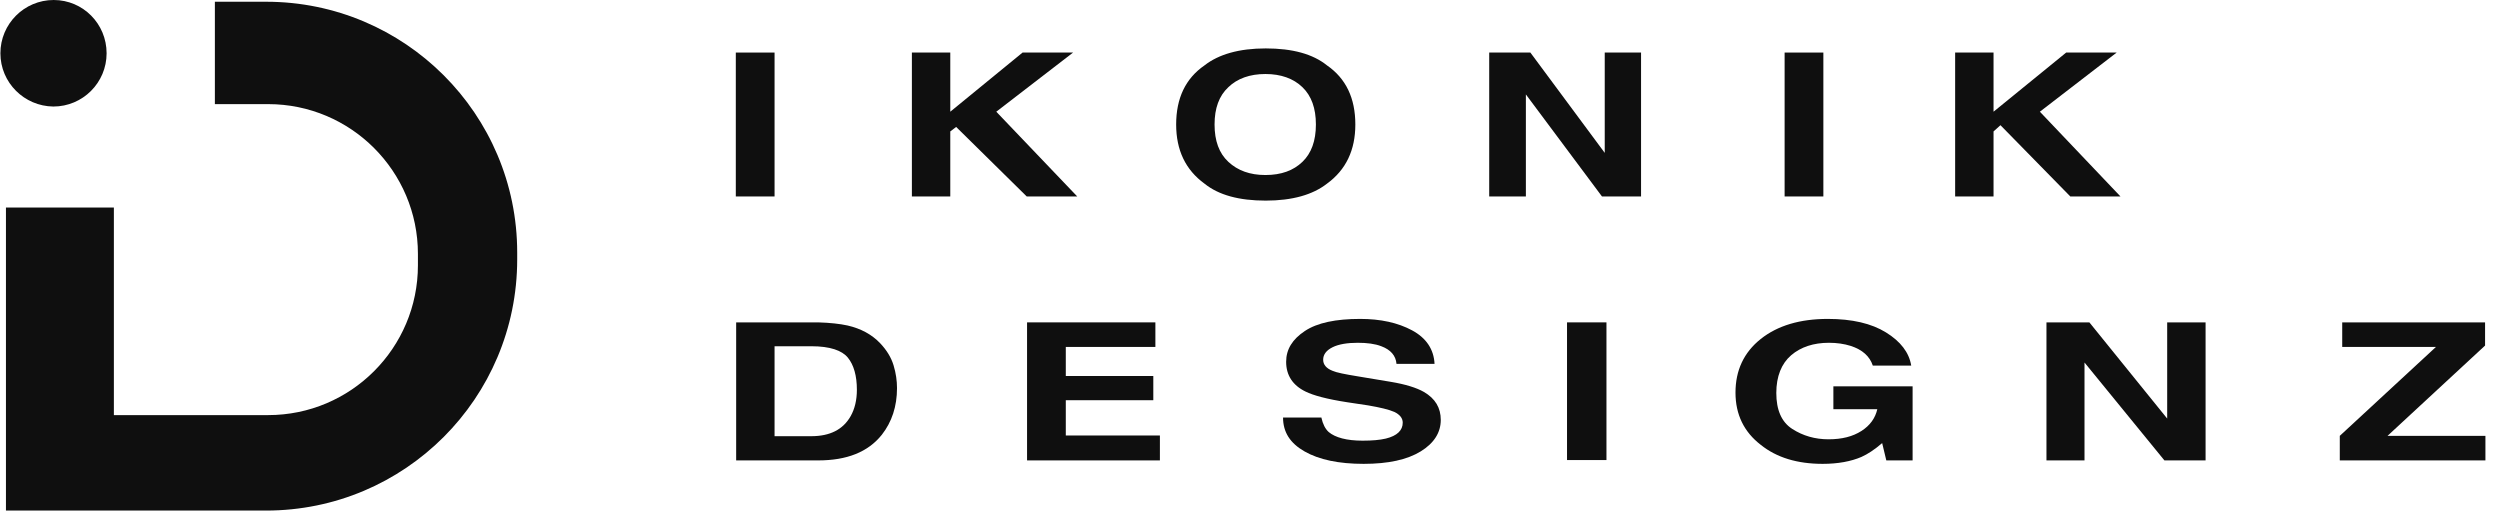 <svg width="142" height="29" viewBox="0 0 142 29" fill="none" xmlns="http://www.w3.org/2000/svg">
<path d="M48.141 18.488C48.907 18.665 49.516 18.999 49.988 19.49C50.361 19.883 50.616 20.296 50.754 20.748C50.891 21.2 50.95 21.632 50.95 22.045C50.95 23.086 50.656 23.97 50.086 24.697C49.3 25.679 48.101 26.151 46.471 26.151H41.814V18.311H46.471C47.139 18.331 47.689 18.39 48.141 18.488ZM43.995 19.667V24.776H46.078C47.139 24.776 47.885 24.402 48.318 23.636C48.553 23.223 48.671 22.713 48.671 22.143C48.671 21.337 48.494 20.728 48.16 20.316C47.826 19.903 47.139 19.667 46.097 19.667H43.995Z" fill="#0F0F0F"/>
<path d="M65.626 19.706H60.537V21.357H65.508V22.732H60.537V24.736H65.882V26.151H58.337V18.311H65.626V19.706Z" fill="#0F0F0F"/>
<path d="M75.058 23.733C75.136 24.087 75.274 24.362 75.47 24.539C75.844 24.853 76.492 25.03 77.396 25.03C77.946 25.03 78.378 24.991 78.712 24.912C79.36 24.755 79.675 24.441 79.675 24.009C79.675 23.753 79.518 23.557 79.203 23.399C78.889 23.262 78.398 23.144 77.71 23.026L76.531 22.849C75.372 22.672 74.586 22.456 74.154 22.24C73.427 21.887 73.053 21.317 73.053 20.551C73.053 19.843 73.407 19.273 74.115 18.802C74.822 18.33 75.883 18.114 77.258 18.114C78.417 18.114 79.4 18.33 80.205 18.763C81.011 19.195 81.443 19.843 81.482 20.668H79.321C79.282 20.197 78.987 19.863 78.457 19.666C78.103 19.529 77.651 19.47 77.121 19.47C76.531 19.47 76.04 19.549 75.686 19.725C75.333 19.902 75.156 20.138 75.156 20.433C75.156 20.708 75.333 20.924 75.686 21.061C75.902 21.16 76.394 21.258 77.121 21.376L79.007 21.69C79.832 21.828 80.461 22.024 80.873 22.26C81.522 22.633 81.836 23.164 81.836 23.851C81.836 24.559 81.463 25.168 80.697 25.639C79.93 26.111 78.85 26.347 77.455 26.347C76.04 26.347 74.92 26.111 74.095 25.639C73.27 25.168 72.877 24.539 72.877 23.714H75.058V23.733Z" fill="#0F0F0F"/>
<path d="M91.247 18.311H89.007V26.131H91.247V18.311Z" fill="#0F0F0F"/>
<path d="M106.376 20.767C106.199 20.236 105.787 19.863 105.119 19.647C104.745 19.529 104.333 19.47 103.881 19.47C103.016 19.47 102.289 19.706 101.739 20.177C101.189 20.649 100.894 21.376 100.894 22.319C100.894 23.282 101.189 23.969 101.798 24.362C102.407 24.755 103.095 24.952 103.861 24.952C104.627 24.952 105.236 24.794 105.728 24.48C106.219 24.166 106.514 23.753 106.631 23.242H104.136V21.945H108.636V26.15H107.142L106.907 25.168C106.474 25.541 106.081 25.797 105.728 25.954C105.138 26.209 104.392 26.347 103.527 26.347C102.093 26.347 100.914 25.993 100.01 25.266C99.067 24.539 98.576 23.557 98.576 22.299C98.576 21.042 99.047 20.02 100.01 19.254C100.973 18.488 102.25 18.114 103.822 18.114C105.197 18.114 106.297 18.37 107.123 18.881C107.948 19.391 108.439 20.02 108.557 20.767H106.376Z" fill="#0F0F0F"/>
<path d="M116.239 18.311H118.676L123.096 23.774V18.311H125.277V26.151H122.939L118.4 20.591V26.151H116.239V18.311Z" fill="#0F0F0F"/>
<path d="M132.9 24.756L138.362 19.706H133.038V18.311H141.152V19.628L135.612 24.756H141.172V26.151H132.9V24.756Z" fill="#0F0F0F"/>
<path d="M43.995 2.985H41.794V11.159H43.995V2.985Z" fill="#0F0F0F"/>
<path d="M75.372 10.432C74.567 11.061 73.407 11.395 71.894 11.395C70.382 11.395 69.222 11.081 68.417 10.432C67.336 9.646 66.806 8.526 66.806 7.072C66.806 5.579 67.336 4.459 68.417 3.713C69.222 3.084 70.382 2.75 71.894 2.75C73.407 2.75 74.567 3.064 75.372 3.713C76.453 4.459 76.983 5.579 76.983 7.072C76.983 8.526 76.453 9.646 75.372 10.432ZM73.977 9.194C74.488 8.703 74.743 7.996 74.743 7.072C74.743 6.149 74.488 5.442 73.977 4.951C73.466 4.459 72.759 4.204 71.875 4.204C70.991 4.204 70.283 4.459 69.772 4.951C69.242 5.442 68.987 6.149 68.987 7.072C68.987 7.996 69.242 8.703 69.772 9.194C70.303 9.686 70.991 9.941 71.875 9.941C72.778 9.941 73.466 9.686 73.977 9.194Z" fill="#0F0F0F"/>
<path d="M84.587 2.985H86.925L91.149 8.683V2.985H93.212V11.159H90.992L86.67 5.363V11.159H84.587V2.985Z" fill="#0F0F0F"/>
<path d="M103.567 2.985H101.366V11.159H103.567V2.985Z" fill="#0F0F0F"/>
<path d="M111.052 2.985H113.233V6.345L117.359 2.985H120.227L115.865 6.345L120.443 11.159H117.594L113.626 7.111L113.233 7.465V11.159H111.052V2.985Z" fill="#0F0F0F"/>
<path d="M51.795 2.985H53.976V6.345L58.082 2.985H60.951L56.589 6.345L61.187 11.159H58.318L54.31 7.21L53.976 7.465V11.159H51.795V2.985Z" fill="#0F0F0F"/>
<path d="M15.113 0.099H12.205V5.914H15.231C19.927 5.914 23.738 9.726 23.738 14.422V15.07C23.738 19.766 19.927 23.578 15.231 23.578H6.468V11.789H0.338V29H4.385H5.643H15.113C22.992 29 29.377 22.615 29.377 14.736V14.343C29.377 6.484 22.992 0.099 15.113 0.099Z" fill="#0F0F0F"/>
<path d="M6.055 3.026C6.055 4.696 4.7 6.051 3.03 6.051C1.379 6.032 0.023 4.696 0.023 3.026C0.023 1.356 1.379 0 3.049 0C4.719 0 6.055 1.356 6.055 3.026Z" fill="#0F0F0F"/>
</svg>
